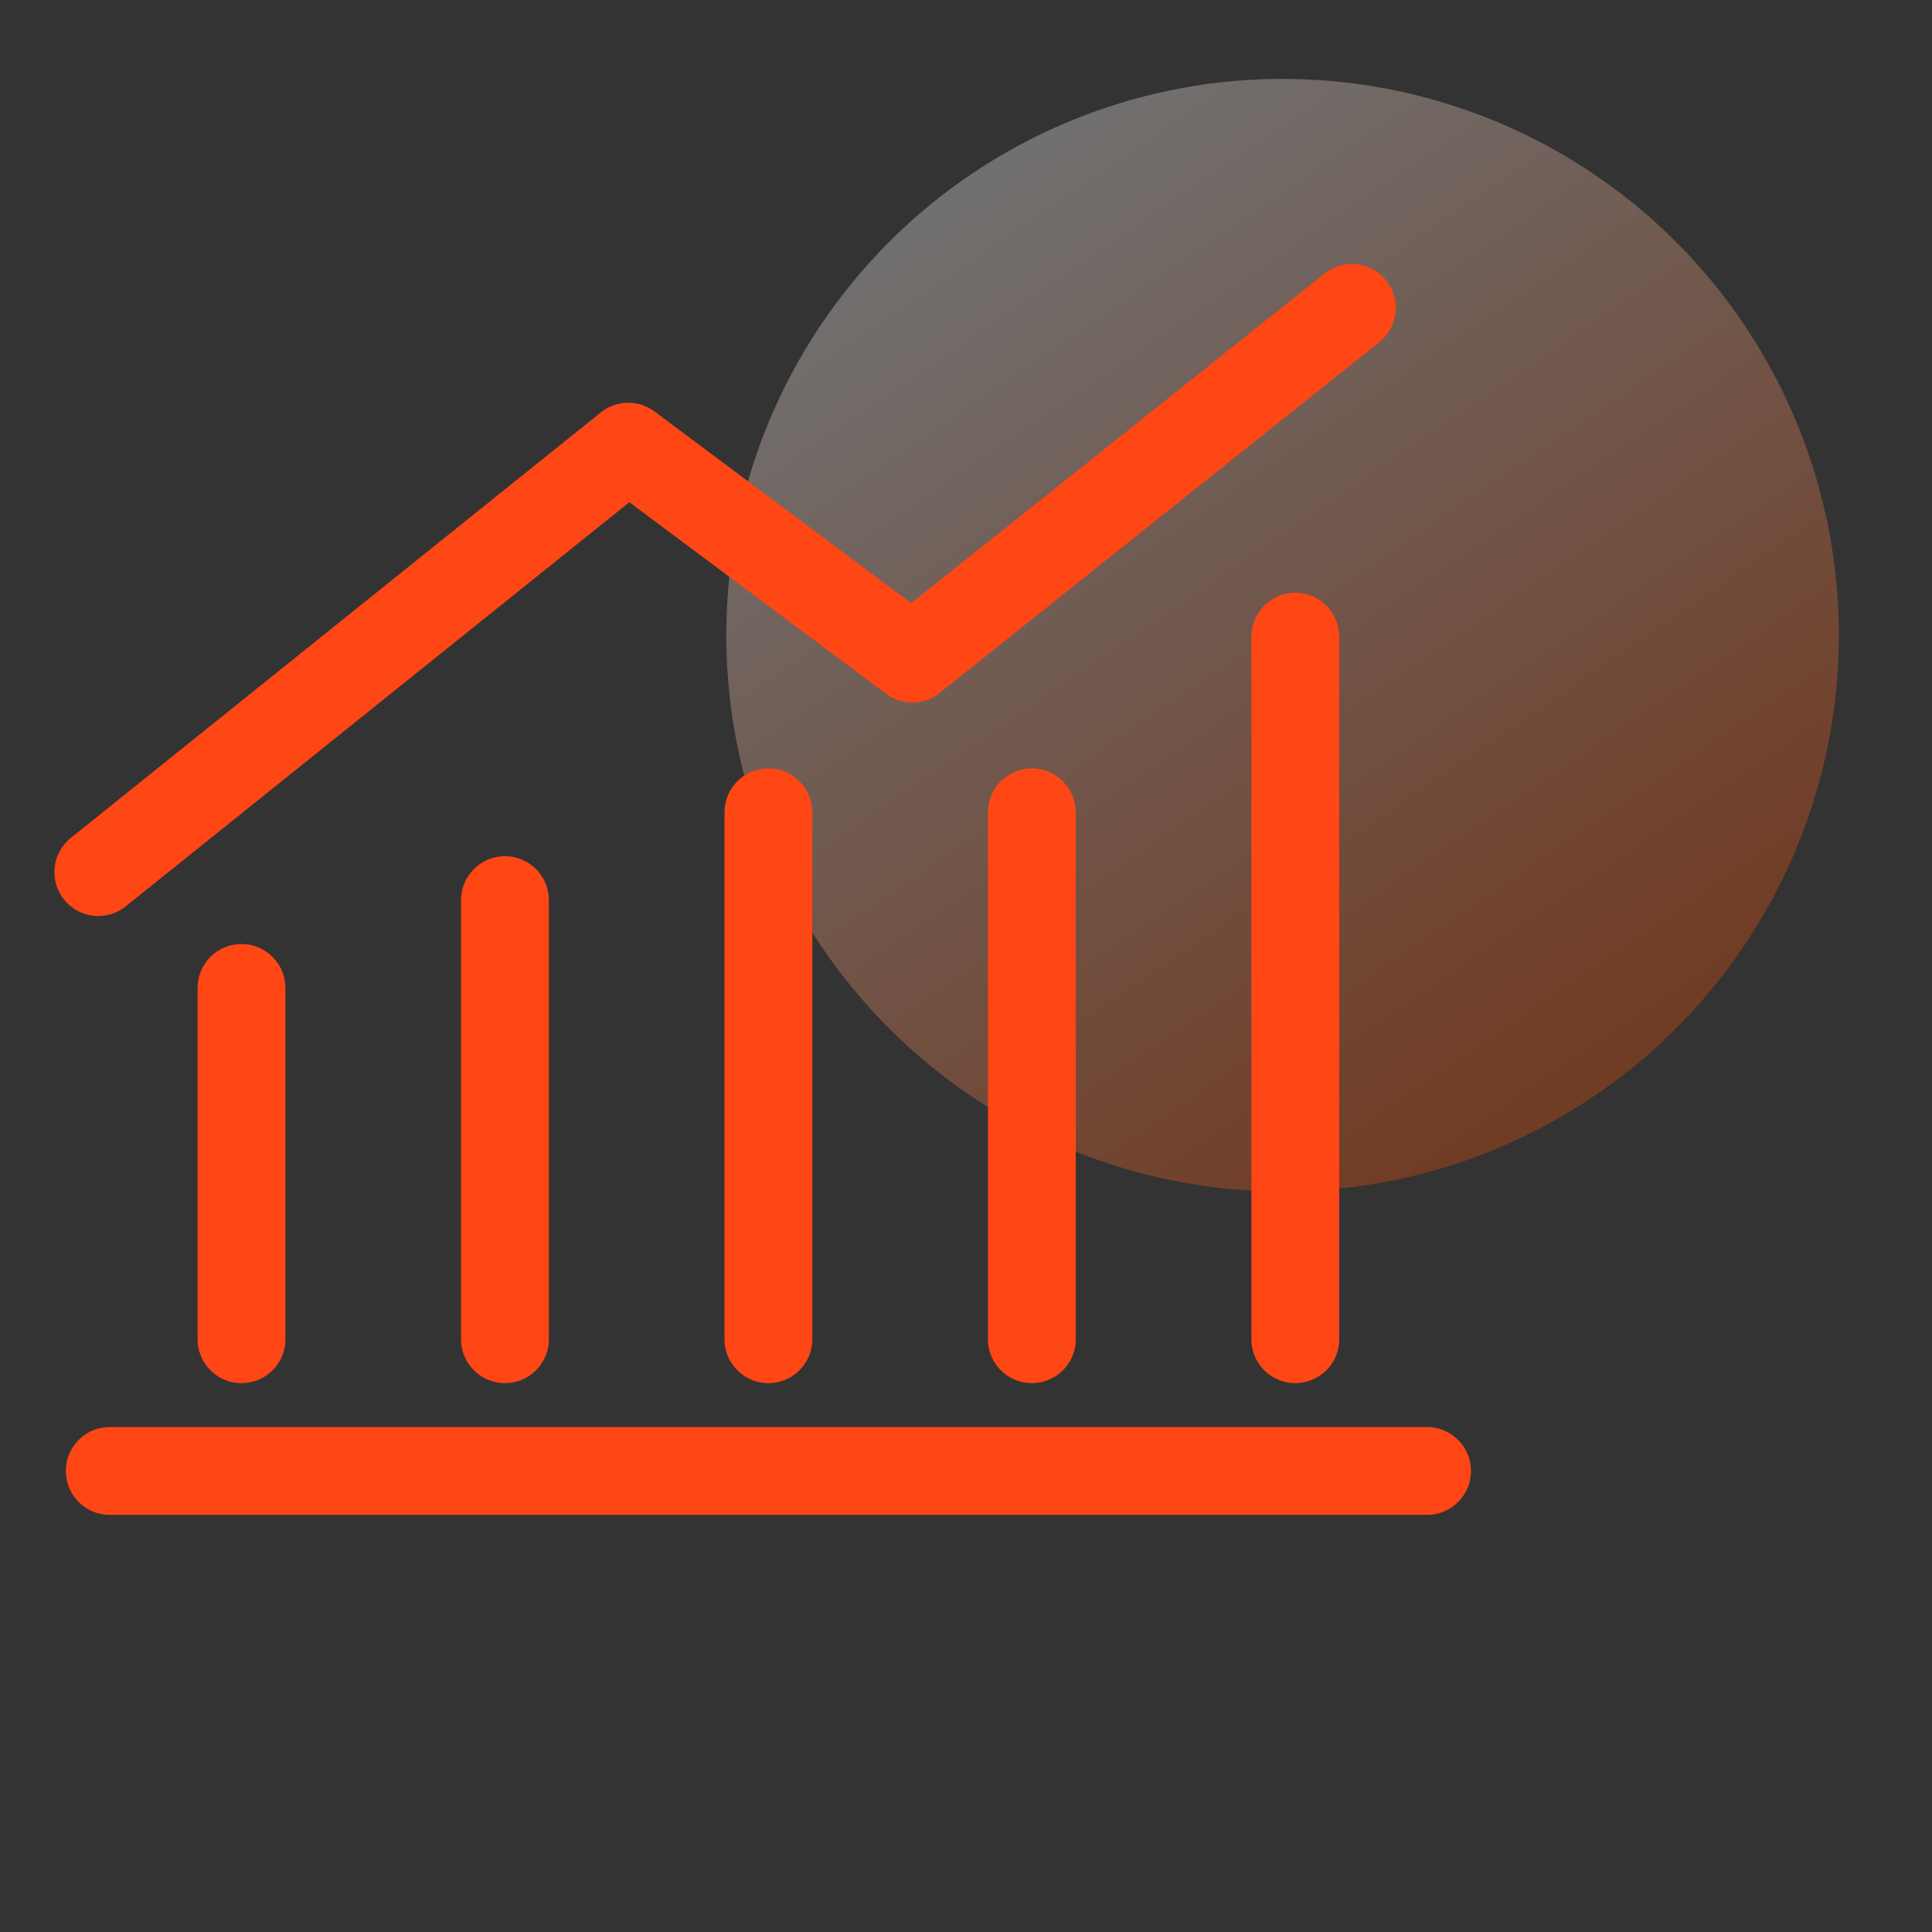 <svg xmlns="http://www.w3.org/2000/svg" xmlns:xlink="http://www.w3.org/1999/xlink" width="44" height="44" viewBox="0 0 44 44">
  <rect x="0" y="0" width="44" height="44" fill="#333333" stroke="none"/>
  <defs>
    <linearGradient id="linear-gradient" x1="0.215" y1="0.074" x2="0.773" y2="0.892" gradientUnits="objectBoundingBox">
      <stop offset="0" stop-color="#fff"/>
      <stop offset="1" stop-color="#ff5000"/>
    </linearGradient>
  </defs>
  <g id="组_706" data-name="组 706" transform="translate(-271 -508)">
    <g id="组_688" data-name="组 688" transform="translate(-143 384)">
      <circle id="椭圆_1" data-name="椭圆 1" cx="12.669" cy="12.669" r="12.669" transform="translate(430.541 125.797)" opacity="0.3" fill="url(#linear-gradient)"/>
      <g id="矩形_1" data-name="矩形 1" opacity="0">
        <rect id="矩形_1-2" data-name="矩形 1" width="44" height="44" transform="translate(414 124)" fill="#fff"/>
        <path id="矩形_1_-_轮廓" data-name="矩形 1 - 轮廓" d="M1,1V43H43V1H1M0,0H44V44H0Z" transform="translate(414 124)" fill="#707070"/>
      </g>
    </g>
    <path id="直线_9" data-name="直线 9" d="M30,1H0A1,1,0,0,1-1,0,1,1,0,0,1,0-1H30a1,1,0,0,1,1,1A1,1,0,0,1,30,1Z" transform="translate(273.5 541.5)" fill="#ff4615"/>
    <path id="直线_10" data-name="直线 10" d="M0,17a1,1,0,0,1-1-1V0A1,1,0,0,1,0-1,1,1,0,0,1,1,0V16A1,1,0,0,1,0,17Z" transform="translate(300.5 522.5)" fill="#ff4615"/>
    <path id="直线_11" data-name="直线 11" d="M0,13a1,1,0,0,1-1-1V0A1,1,0,0,1,0-1,1,1,0,0,1,1,0V12A1,1,0,0,1,0,13Z" transform="translate(294.5 526.5)" fill="#ff4615"/>
    <path id="直线_12" data-name="直线 12" d="M0,13a1,1,0,0,1-1-1V0A1,1,0,0,1,0-1,1,1,0,0,1,1,0V12A1,1,0,0,1,0,13Z" transform="translate(288.5 526.5)" fill="#ff4615"/>
    <path id="直线_13" data-name="直线 13" d="M0,11a1,1,0,0,1-1-1V0A1,1,0,0,1,0-1,1,1,0,0,1,1,0V10A1,1,0,0,1,0,11Z" transform="translate(282.5 528.5)" fill="#ff4615"/>
    <path id="直线_14" data-name="直线 14" d="M0,9A1,1,0,0,1-1,8V0A1,1,0,0,1,0-1,1,1,0,0,1,1,0V8A1,1,0,0,1,0,9Z" transform="translate(276.5 530.5)" fill="#ff4615"/>
    <path id="路径_771" data-name="路径 771" d="M205.241,502.862a1,1,0,0,1-.627-1.78l12.068-9.689a1,1,0,0,1,1.224-.022l5.847,4.364,9.411-7.505a1,1,0,0,1,1.247,1.564L224.4,497.78a1,1,0,0,1-1.222.02l-5.845-4.362-11.465,9.2A1,1,0,0,1,205.241,502.862Z" transform="translate(68 26)" fill="#ff4615"/>
  </g>
</svg>
